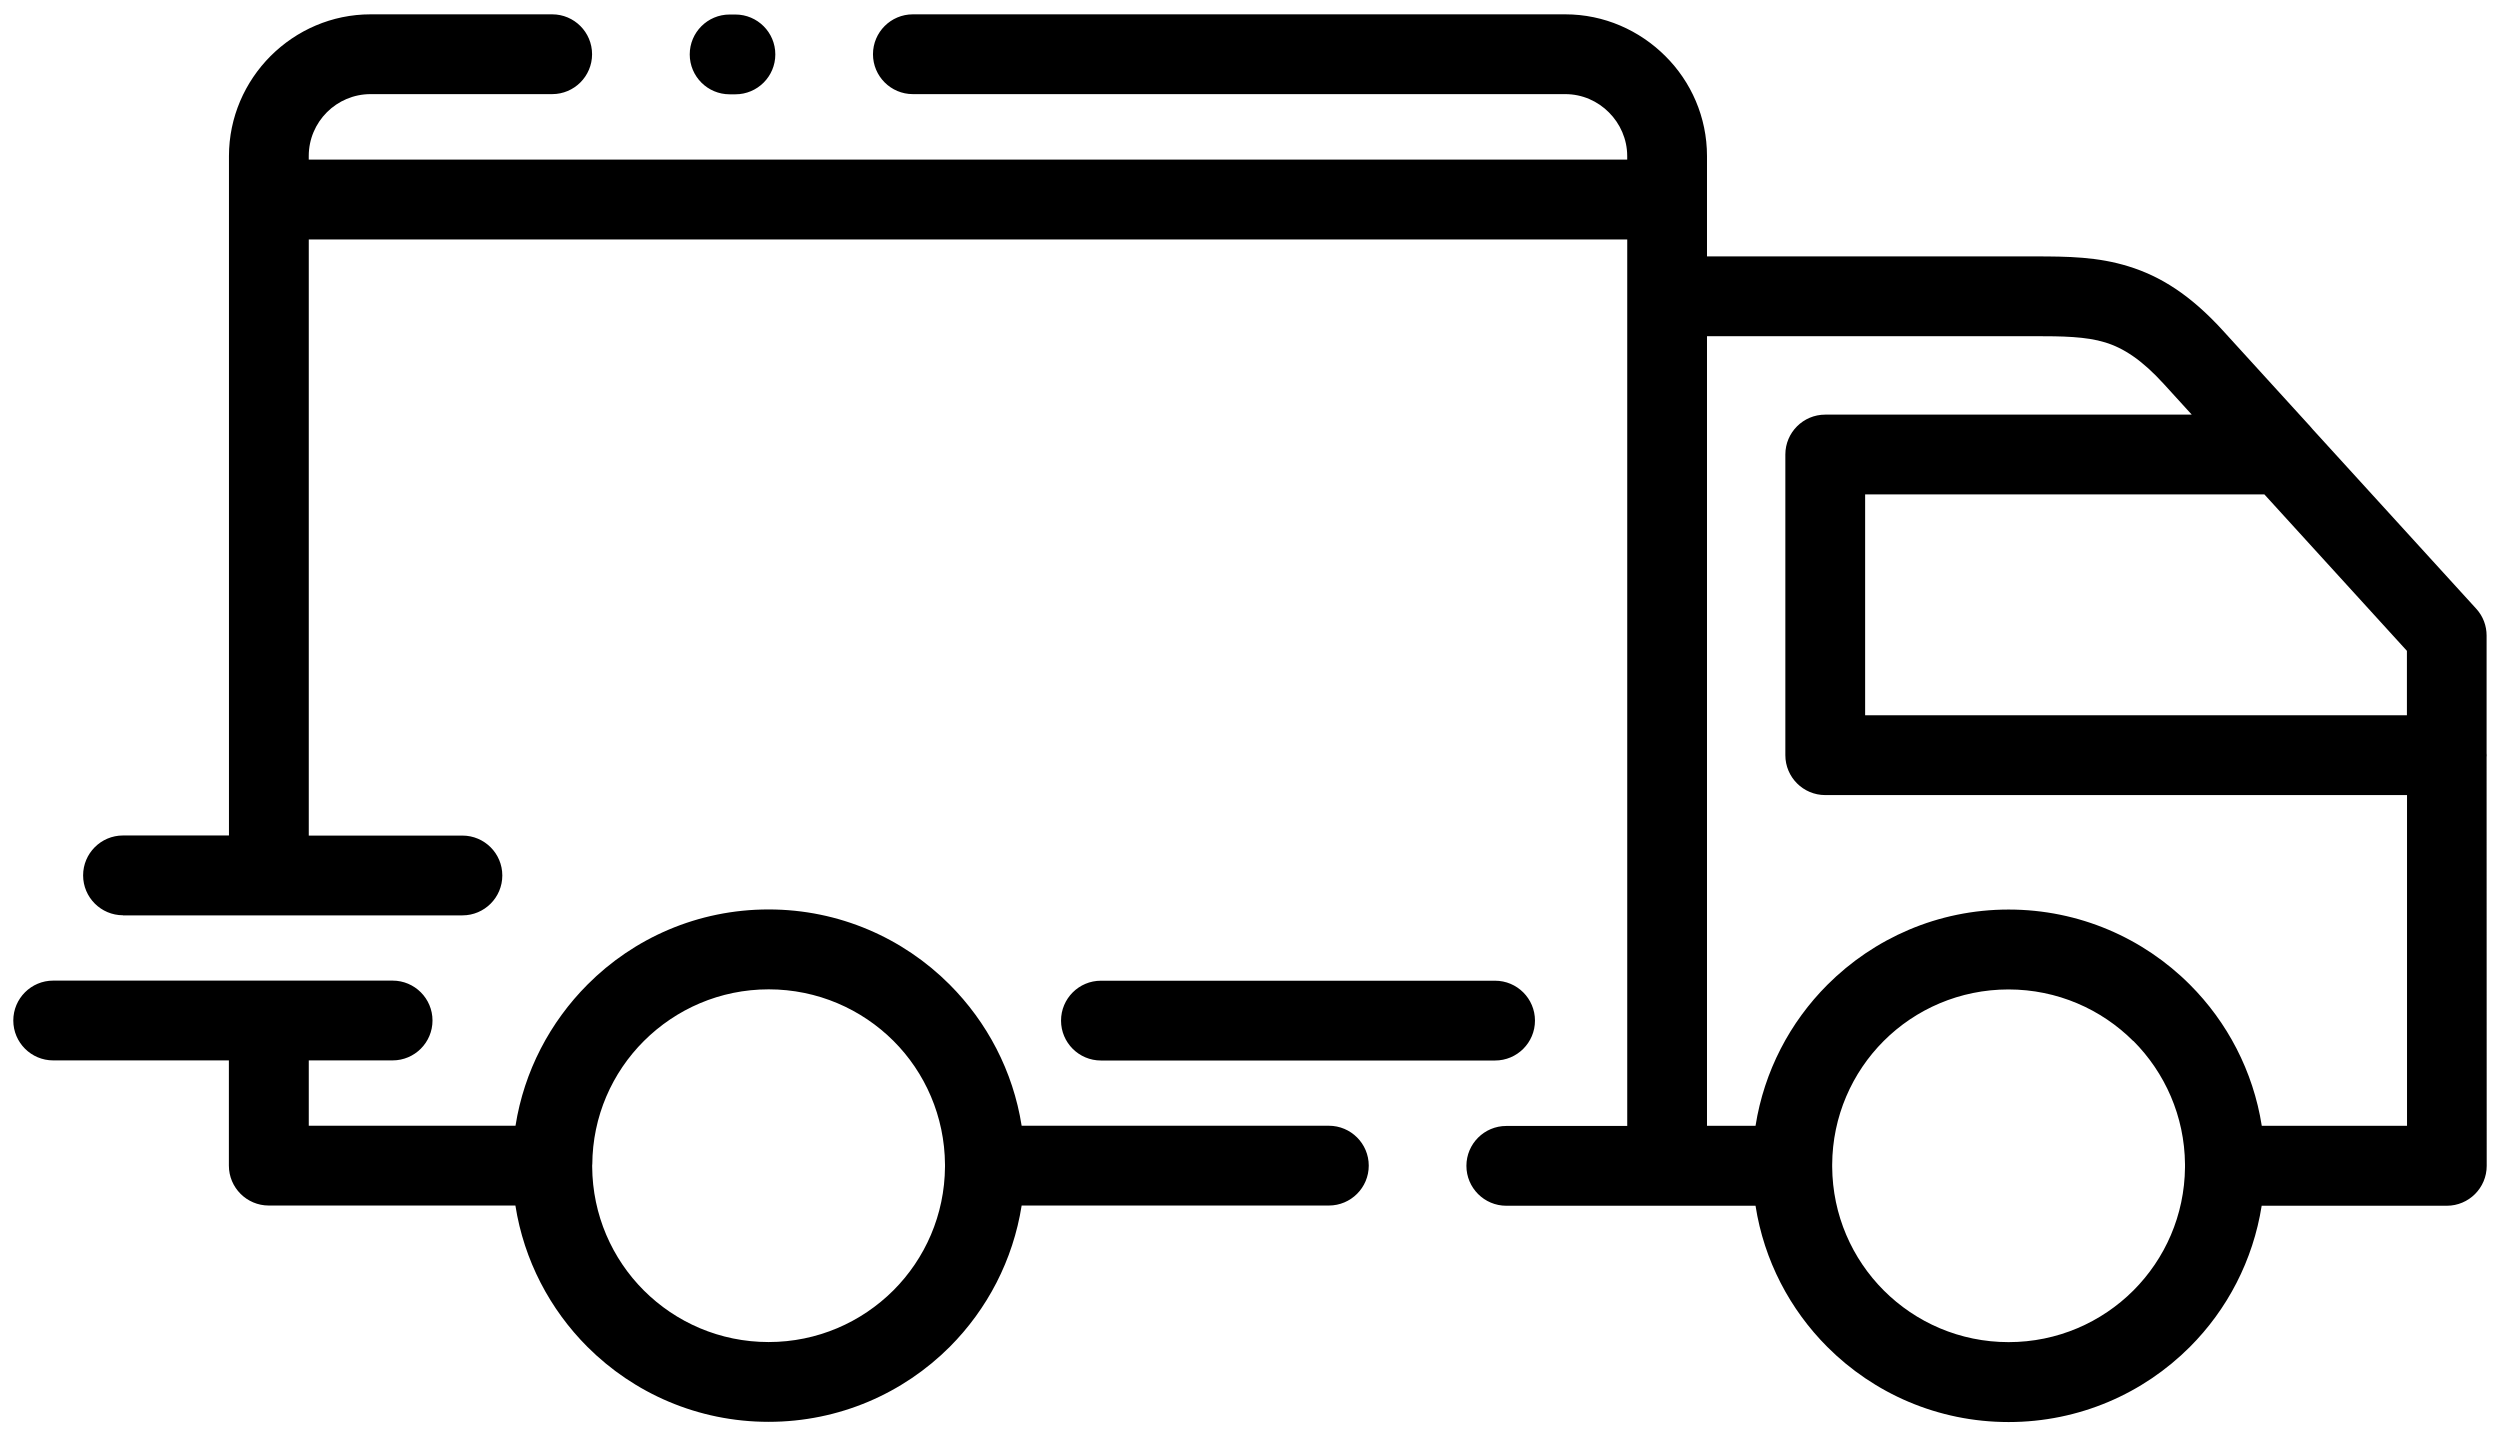 <?xml version="1.0" encoding="UTF-8"?> <svg xmlns="http://www.w3.org/2000/svg" width="94" height="54" viewBox="0 0 94 54" fill="none"><path d="M22.266 43.789V43.867C22.278 45.684 23.016 47.328 24.207 48.52C25.407 49.719 27.067 50.461 28.899 50.461C30.731 50.461 32.387 49.719 33.59 48.52C34.782 47.328 35.52 45.684 35.532 43.867V43.789C35.52 41.973 34.782 40.324 33.594 39.137C32.395 37.942 30.735 37.199 28.903 37.199C27.071 37.199 25.414 37.942 24.211 39.141C23.02 40.328 22.278 41.973 22.27 43.789H22.266ZM4.625 34.414C3.797 34.414 3.125 33.742 3.125 32.914C3.125 32.086 3.797 31.414 4.625 31.414H8.609V5.867C8.609 4.41 9.207 3.078 10.172 2.109C11.145 1.137 12.477 0.539 13.934 0.539H20.762C21.59 0.539 22.262 1.211 22.262 2.039C22.262 2.867 21.59 3.539 20.762 3.539H13.934C13.293 3.539 12.711 3.801 12.293 4.219C11.867 4.645 11.609 5.227 11.609 5.867V6H61.183V5.867C61.183 5.234 60.918 4.648 60.496 4.227C60.078 3.805 59.496 3.539 58.855 3.539H34.324C33.496 3.539 32.824 2.867 32.824 2.039C32.824 1.211 33.496 0.539 34.324 0.539H58.855C60.316 0.539 61.644 1.141 62.613 2.105C63.586 3.07 64.183 4.406 64.183 5.867V9.641H76.476C77.781 9.641 78.871 9.656 80.035 10.016C81.234 10.387 82.355 11.086 83.578 12.426L86.859 16.027L86.953 16.137L93.105 22.887C93.367 23.172 93.496 23.535 93.496 23.895V28.328L93.5 28.398L93.496 28.469L93.5 43.836C93.5 44.664 92.828 45.336 92 45.336H85.039C84.715 47.394 83.742 49.242 82.336 50.648C80.594 52.391 78.183 53.469 75.523 53.469C72.863 53.469 70.453 52.391 68.711 50.648C67.305 49.242 66.328 47.398 66.008 45.336H56.637C55.809 45.336 55.137 44.664 55.137 43.836C55.137 43.008 55.809 42.336 56.637 42.336H61.184V9.004H11.61V31.418H17.387C18.215 31.418 18.887 32.09 18.887 32.918C18.887 33.746 18.215 34.418 17.387 34.418H4.625L4.625 34.414ZM2 39.871C1.172 39.871 0.5 39.199 0.5 38.371C0.5 37.543 1.172 36.871 2 36.871H14.762C15.59 36.871 16.262 37.543 16.262 38.371C16.262 39.199 15.59 39.871 14.762 39.871H11.61V42.328H19.383C19.707 40.273 20.684 38.43 22.09 37.02C23.828 35.273 26.238 34.195 28.899 34.195C31.555 34.195 33.961 35.273 35.703 37.016C37.114 38.43 38.09 40.27 38.414 42.328H49.965C50.793 42.328 51.465 43 51.465 43.828C51.465 44.656 50.793 45.328 49.965 45.328H38.414C38.09 47.387 37.117 49.23 35.711 50.641C33.969 52.383 31.559 53.461 28.899 53.461C26.238 53.461 23.828 52.383 22.086 50.641C20.68 49.234 19.703 47.391 19.379 45.328H10.106C9.278 45.328 8.606 44.656 8.606 43.828V39.871H1.996H2ZM90.5 29.895H68.629C67.801 29.895 67.129 29.223 67.129 28.395V17.09C67.129 16.262 67.801 15.59 68.629 15.59H82.41L81.363 14.441C80.543 13.539 79.847 13.086 79.156 12.875C78.433 12.652 77.547 12.64 76.476 12.64H64.183V42.331H66.008C66.332 40.277 67.305 38.433 68.711 37.027C70.457 35.281 72.867 34.199 75.523 34.199C78.183 34.199 80.594 35.277 82.336 37.019C83.742 38.425 84.719 40.269 85.043 42.331H90.504V29.893L90.5 29.895ZM85.141 18.59H70.129V26.894H90.5V24.472L85.141 18.59ZM41.395 39.875C40.566 39.875 39.895 39.203 39.895 38.375C39.895 37.547 40.566 36.875 41.395 36.875H56.215C57.043 36.875 57.715 37.547 57.715 38.375C57.715 39.203 57.043 39.875 56.215 39.875H41.395ZM80.211 39.144C79.011 37.945 77.351 37.203 75.519 37.203C73.687 37.203 72.023 37.945 70.828 39.14C69.64 40.328 68.898 41.976 68.89 43.792V43.871C68.902 45.687 69.64 47.331 70.832 48.523C72.031 49.722 73.691 50.464 75.523 50.464C77.355 50.464 79.015 49.722 80.215 48.523C81.402 47.335 82.14 45.699 82.156 43.89V43.773C82.14 41.964 81.398 40.328 80.215 39.14L80.211 39.144ZM27.434 3.546C26.605 3.546 25.934 2.874 25.934 2.046C25.934 1.218 26.605 0.546 27.434 0.546H27.652C28.48 0.546 29.152 1.218 29.152 2.046C29.152 2.874 28.48 3.546 27.652 3.546H27.434Z" fill="black"></path></svg> 